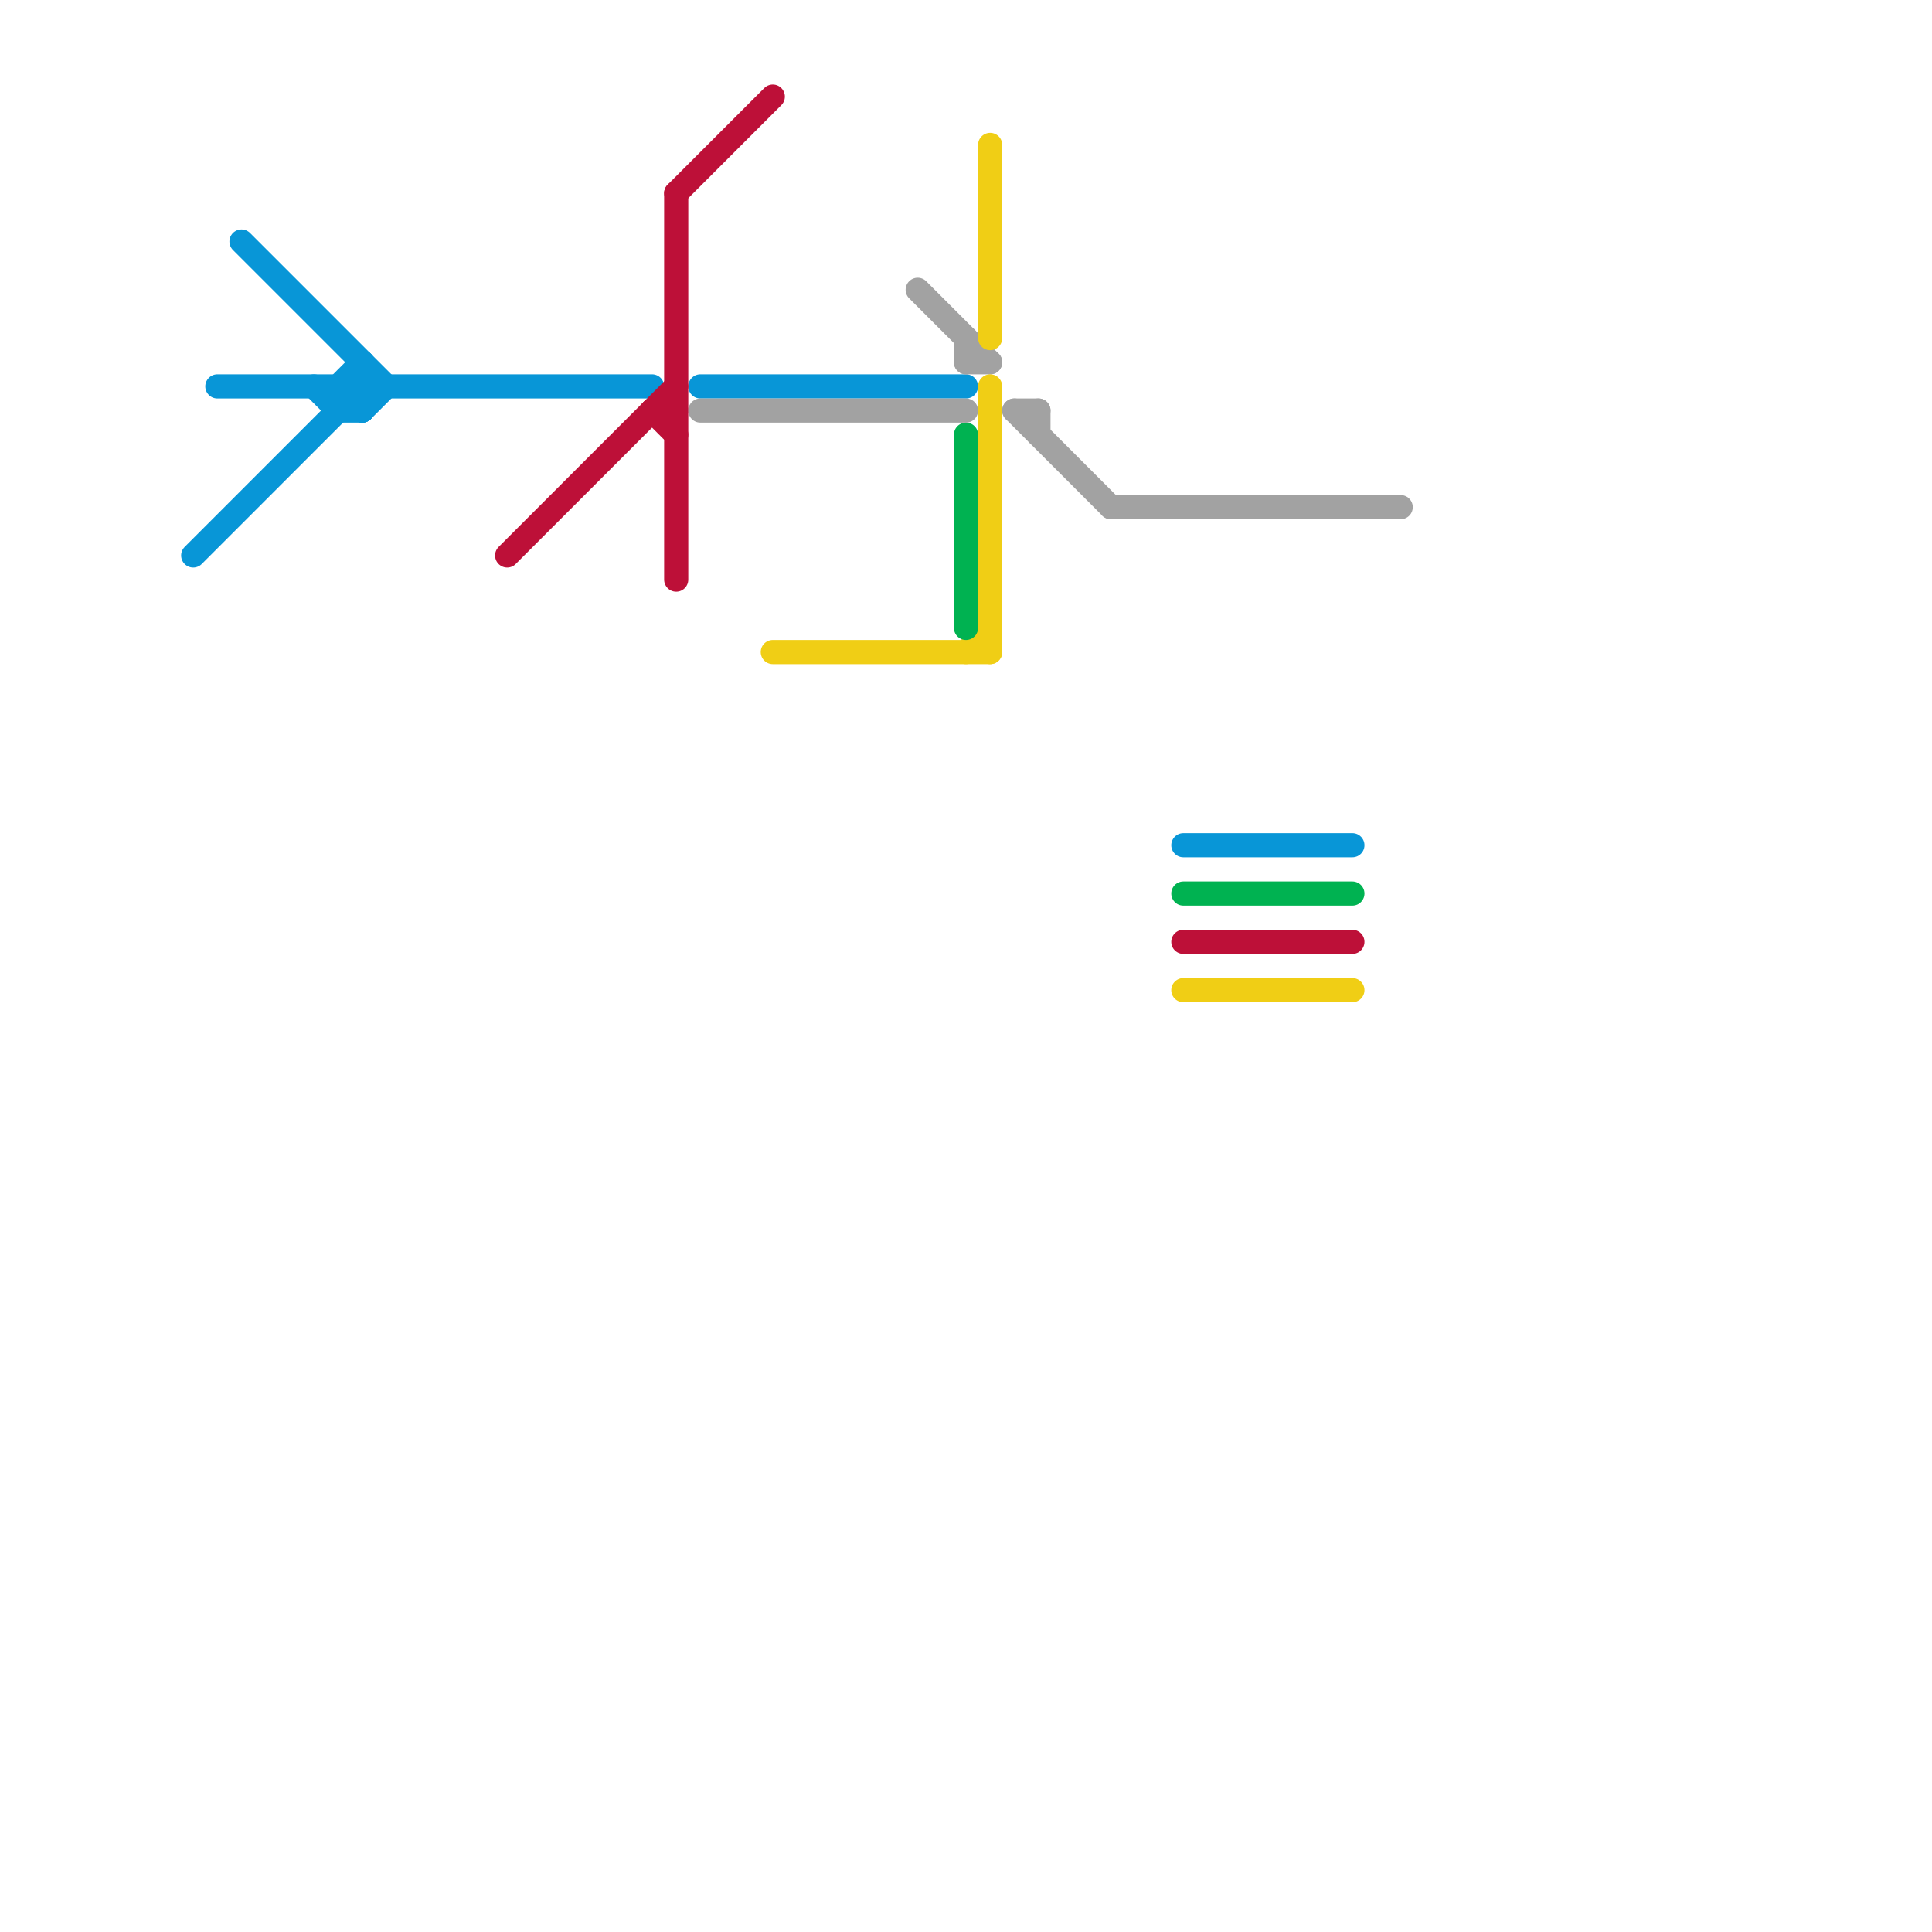 
<svg version="1.1" xmlns="http://www.w3.org/2000/svg" viewBox="0 0 80 80">
<style>text { font: 1px Helvetica; font-weight: 600; white-space: pre; dominant-baseline: central; } line { stroke-width: 1; fill: none; stroke-linecap: round; stroke-linejoin: round; } .c0 { stroke: #0896d7 } .c1 { stroke: #bd1038 } .c2 { stroke: #a2a2a2 } .c3 { stroke: #f0ce15 } .c4 { stroke: #00b251 }</style><defs><g id="wm-xf"><circle r="1.2" fill="#000"/><circle r="0.9" fill="#fff"/><circle r="0.6" fill="#000"/><circle r="0.3" fill="#fff"/></g><g id="wm"><circle r="0.6" fill="#000"/><circle r="0.3" fill="#fff"/></g></defs><line class="c0" x1="15" y1="17" x2="16" y2="16"/><line class="c0" x1="15" y1="15" x2="15" y2="17"/><line class="c0" x1="14" y1="17" x2="15" y2="17"/><line class="c0" x1="49" y1="35" x2="56" y2="35"/><line class="c0" x1="9" y1="16" x2="27" y2="16"/><line class="c0" x1="8" y1="23" x2="15" y2="16"/><line class="c0" x1="14" y1="16" x2="15" y2="15"/><line class="c0" x1="14" y1="16" x2="14" y2="17"/><line class="c0" x1="29" y1="16" x2="40" y2="16"/><line class="c0" x1="14" y1="16" x2="15" y2="17"/><line class="c0" x1="13" y1="16" x2="14" y2="17"/><line class="c0" x1="10" y1="10" x2="16" y2="16"/><line class="c1" x1="27" y1="17" x2="28" y2="17"/><line class="c1" x1="28" y1="8" x2="32" y2="4"/><line class="c1" x1="21" y1="23" x2="28" y2="16"/><line class="c1" x1="49" y1="39" x2="56" y2="39"/><line class="c1" x1="27" y1="17" x2="28" y2="18"/><line class="c1" x1="28" y1="8" x2="28" y2="24"/><line class="c2" x1="40" y1="14" x2="40" y2="15"/><line class="c2" x1="43" y1="17" x2="43" y2="18"/><line class="c2" x1="29" y1="17" x2="40" y2="17"/><line class="c2" x1="38" y1="12" x2="41" y2="15"/><line class="c2" x1="42" y1="17" x2="46" y2="21"/><line class="c2" x1="42" y1="17" x2="43" y2="17"/><line class="c2" x1="40" y1="15" x2="41" y2="15"/><line class="c2" x1="46" y1="21" x2="58" y2="21"/><line class="c3" x1="40" y1="27" x2="41" y2="26"/><line class="c3" x1="41" y1="6" x2="41" y2="14"/><line class="c3" x1="41" y1="16" x2="41" y2="27"/><line class="c3" x1="49" y1="41" x2="56" y2="41"/><line class="c3" x1="32" y1="27" x2="41" y2="27"/><line class="c4" x1="49" y1="37" x2="56" y2="37"/><line class="c4" x1="40" y1="18" x2="40" y2="26"/>
</svg>
